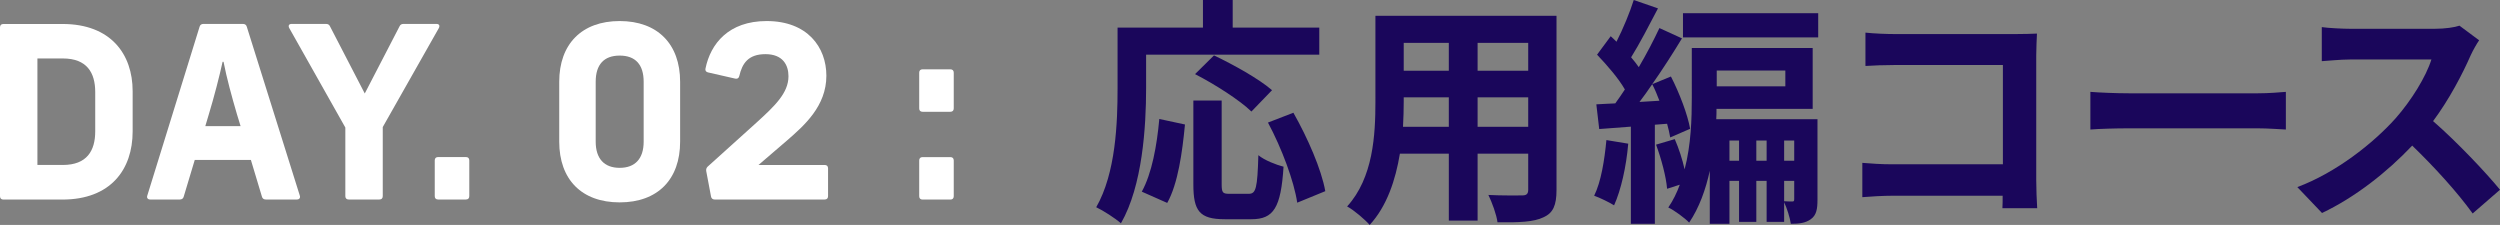 <?xml version="1.0" encoding="UTF-8"?>
<svg id="_レイヤー_2" data-name="レイヤー 2" xmlns="http://www.w3.org/2000/svg" viewBox="0 0 416.91 37.51">
  <rect x="0" y="0" width="416.91" height="37.51" fill="#808080" stroke="none"/>
  <defs>
    <style>
      .cls-1 {
        fill: #fff;
      }

      .cls-2 {
        fill: #1a065b;
      }
    </style>
  </defs>
  <g id="_レイアウト" data-name="レイアウト">
    <g>
      <path class="cls-1" d="m0,32.71V4.56c0-.36.2-.56.56-.56h9.88c8.04,0,11.68,5.04,11.68,11.2v6.72c0,6.32-3.64,11.36-11.72,11.36H.56c-.36,0-.56-.2-.56-.56Zm10.48-5.2c4,0,5.4-2.36,5.4-5.6v-6.56c0-3.24-1.4-5.6-5.4-5.6h-4.24v17.76h4.24Z"/>
      <path class="cls-1" d="m24.56,32.63l8.72-28.16c.08-.32.32-.48.64-.48h6.6c.32,0,.56.16.64.48l8.84,28.16c.12.36-.08.64-.48.64h-5.2c-.32,0-.56-.16-.64-.48l-1.84-6.12h-9.36l-1.84,6.12c-.08.32-.32.48-.64.48h-4.96c-.4,0-.6-.28-.48-.64Zm15.56-11.6l-.6-1.96c-.88-3-1.72-6.08-2.24-8.76h-.16c-.48,2.24-1.44,5.96-2.32,8.84l-.56,1.88h5.88Z"/>
      <path class="cls-1" d="m57.59,32.71v-11.44l-9.36-16.6c-.2-.4-.04-.68.4-.68h5.76c.28,0,.52.12.64.4l5.8,11.2,5.8-11.2c.12-.28.36-.4.64-.4h5.52c.44,0,.6.28.4.68l-9.36,16.52v11.52c0,.36-.2.56-.56.56h-5.12c-.36,0-.56-.2-.56-.56Z"/>
      <path class="cls-1" d="m72.5,32.71v-5.96c0-.36.2-.56.56-.56h4.64c.36,0,.56.2.56.56v5.96c0,.36-.2.56-.56.56h-4.64c-.36,0-.56-.2-.56-.56Z"/>
      <path class="cls-1" d="m93.26,23.63v-10c0-6.28,3.76-10.12,10.08-10.12s10.08,3.84,10.08,10.12v10c0,6.28-3.72,10.12-10.08,10.12s-10.08-3.84-10.08-10.12Zm10.08,4.36c2.6,0,4-1.56,4-4.36v-10c0-2.84-1.36-4.36-4-4.36s-4,1.52-4,4.36v10c0,2.8,1.4,4.36,4,4.36Z"/>
      <path class="cls-1" d="m118.57,32.75l-.8-4.24c-.04-.28.04-.52.24-.72l8.12-7.32c3.08-2.8,5.36-4.96,5.36-7.76,0-1.88-.96-3.68-3.84-3.68s-3.88,1.56-4.36,3.64c-.08.36-.32.52-.68.44l-4.56-1.04c-.32-.08-.48-.32-.4-.64.84-4.12,3.84-7.92,10.2-7.92,6.8,0,9.96,4.36,9.96,9.12,0,5.08-3.72,8.32-6.52,10.76l-4.8,4.12h11.04c.36,0,.56.2.56.56v4.64c0,.36-.2.56-.56.56h-18.36c-.32,0-.56-.2-.6-.52Z"/>
      <path class="cls-1" d="m153.29,18.08v-5.96c0-.36.2-.56.56-.56h4.64c.36,0,.56.2.56.56v5.96c0,.36-.2.56-.56.56h-4.64c-.36,0-.56-.2-.56-.56Zm0,14.64v-5.96c0-.36.2-.56.56-.56h4.64c.36,0,.56.2.56.56v5.96c0,.36-.2.56-.56.56h-4.64c-.36,0-.56-.2-.56-.56Z"/>
      <path class="cls-2" d="m191.13,14.68c0,6.44-.6,16.32-4.2,22.56-.88-.8-3-2.16-4.12-2.68,3.28-5.72,3.56-14.12,3.56-19.88V4.6h14.24V0h4.96v4.6h14.44v4.52h-28.88v5.56Zm-.72,17.28c1.68-3.04,2.52-7.68,2.92-12.12l4.28.92c-.44,4.6-1.16,9.88-2.96,13.08l-4.24-1.88Zm17.84.36c1.2,0,1.44-.92,1.6-6.44,1,.84,2.96,1.6,4.2,1.92-.44,6.84-1.64,8.76-5.36,8.76h-4.44c-4.24,0-5.24-1.4-5.24-5.84v-13.96h4.72v13.92c0,1.44.16,1.64,1.28,1.64h3.24Zm.44-13.72c-1.92-1.88-6.12-4.56-9.4-6.24l3.16-3.12c3.2,1.52,7.52,3.92,9.68,5.8l-3.44,3.56Zm7,.2c2.36,4.16,4.68,9.44,5.32,13.08l-4.68,1.92c-.52-3.56-2.6-9.12-4.88-13.36l4.24-1.64Z"/>
      <path class="cls-2" d="m259.57,31.67c0,2.56-.56,3.84-2.16,4.56-1.64.8-4.08.88-7.68.84-.16-1.28-.92-3.32-1.52-4.56,2.24.12,4.88.08,5.6.08.76,0,1.04-.24,1.04-.96v-6h-8.44v11.16h-4.8v-11.16h-8.16c-.72,4.36-2.16,8.76-5.04,11.88-.76-.88-2.68-2.52-3.76-3.08,4.36-4.8,4.72-11.92,4.72-17.52V2.64h30.2v29.04Zm-17.96-10.52v-4.92h-7.52v.72c0,1.28-.04,2.72-.12,4.2h7.64Zm-7.52-14v4.64h7.52v-4.64h-7.52Zm20.76,0h-8.44v4.64h8.44v-4.64Zm0,14v-4.92h-8.44v4.92h8.44Z"/>
      <path class="cls-2" d="m271.53,23.96c-.32,3.8-1.2,7.72-2.36,10.28-.76-.48-2.4-1.28-3.32-1.6,1.16-2.36,1.72-5.92,2.04-9.28l3.64.6Zm4.44-3.16v16.52h-4v-16.2l-5.28.4-.48-4.12c.96-.04,2-.12,3.16-.16.52-.72,1.08-1.52,1.6-2.32-1.04-1.84-3-4.08-4.64-5.8l2.28-3.08c.32.28.64.6.96.92,1.12-2.2,2.24-4.92,2.88-6.96l4.04,1.4c-1.44,2.76-3.08,5.92-4.48,8.16.48.56.92,1.12,1.28,1.64,1.32-2.24,2.52-4.56,3.44-6.52l3.76,1.72c-1.48,2.44-3.2,5.12-4.96,7.64l3.12-1.28c1.44,2.8,2.8,6.4,3.2,8.72l-3.32,1.44c-.12-.68-.28-1.44-.52-2.28l-2.04.16Zm.76-4c-.36-.96-.76-1.92-1.2-2.76-.72,1.04-1.4,2.04-2.12,2.96l3.32-.2Zm26.36,16.48c0,1.56-.16,2.6-1.12,3.28-.88.64-1.96.76-3.32.76-.16-1.04-.64-2.56-1.12-3.6v3.28h-2.92v-6.84h-1.72v6.84h-2.88v-6.84h-1.6v7.16h-3.28v-8.84c-.68,3.12-1.76,6.16-3.44,8.64-.72-.76-2.52-2.08-3.48-2.52.8-1.16,1.44-2.48,1.92-3.8l-2.12.68c-.16-2-.96-5-1.84-7.36l3.12-.92c.68,1.56,1.28,3.4,1.64,5.04,1.08-4.08,1.2-8.48,1.2-11.96V8h20.16v10.16h-16.04c0,.56,0,1.12-.04,1.72h16.88v13.4Zm.12-31.08v4.04h-22.55V2.2h22.55Zm-16.92,9.56v2.64h11.44v-2.64h-11.44Zm3.72,15.04v-3.36h-1.6v3.36h1.6Zm4.6,0v-3.36h-1.72v3.36h1.72Zm2.92-3.36v3.36h1.68v-3.36h-1.68Zm0,10.12c.6.04,1.12.04,1.4.04.2,0,.28-.08.28-.4v-3.04h-1.68v3.4Z"/>
      <path class="cls-2" d="m316.01,5.68h20.16c1.16,0,2.84-.04,3.52-.08-.04.92-.12,2.52-.12,3.68v20.72c0,1.4.08,3.52.16,4.72h-5.8c.04-.64.04-1.32.04-2.08h-18.24c-1.56,0-3.84.12-5.16.24v-5.72c1.4.12,3.2.24,5,.24h18.44V10.84h-17.96c-1.68,0-3.84.08-4.96.16v-5.56c1.48.16,3.56.24,4.92.24Z"/>
      <path class="cls-2" d="m355.04,15.56h21.48c1.88,0,3.64-.16,4.68-.24v6.28c-.96-.04-3-.2-4.68-.2h-21.48c-2.28,0-4.96.08-6.44.2v-6.28c1.44.12,4.36.24,6.44.24Z"/>
      <path class="cls-2" d="m412.03,9.2c-1.36,3.12-3.6,7.4-6.28,11,3.96,3.44,8.8,8.56,11.16,11.44l-4.56,3.96c-2.6-3.6-6.32-7.68-10.08-11.32-4.24,4.48-9.56,8.64-15.04,11.24l-4.12-4.32c6.44-2.4,12.64-7.28,16.4-11.48,2.64-3,5.08-6.96,5.96-9.8h-13.56c-1.68,0-3.88.24-4.72.28v-5.68c1.08.16,3.52.28,4.72.28h14.12c1.72,0,3.32-.24,4.12-.52l3.28,2.44c-.32.44-1.04,1.68-1.4,2.48Z"/>
    </g>
  </g>
</svg>